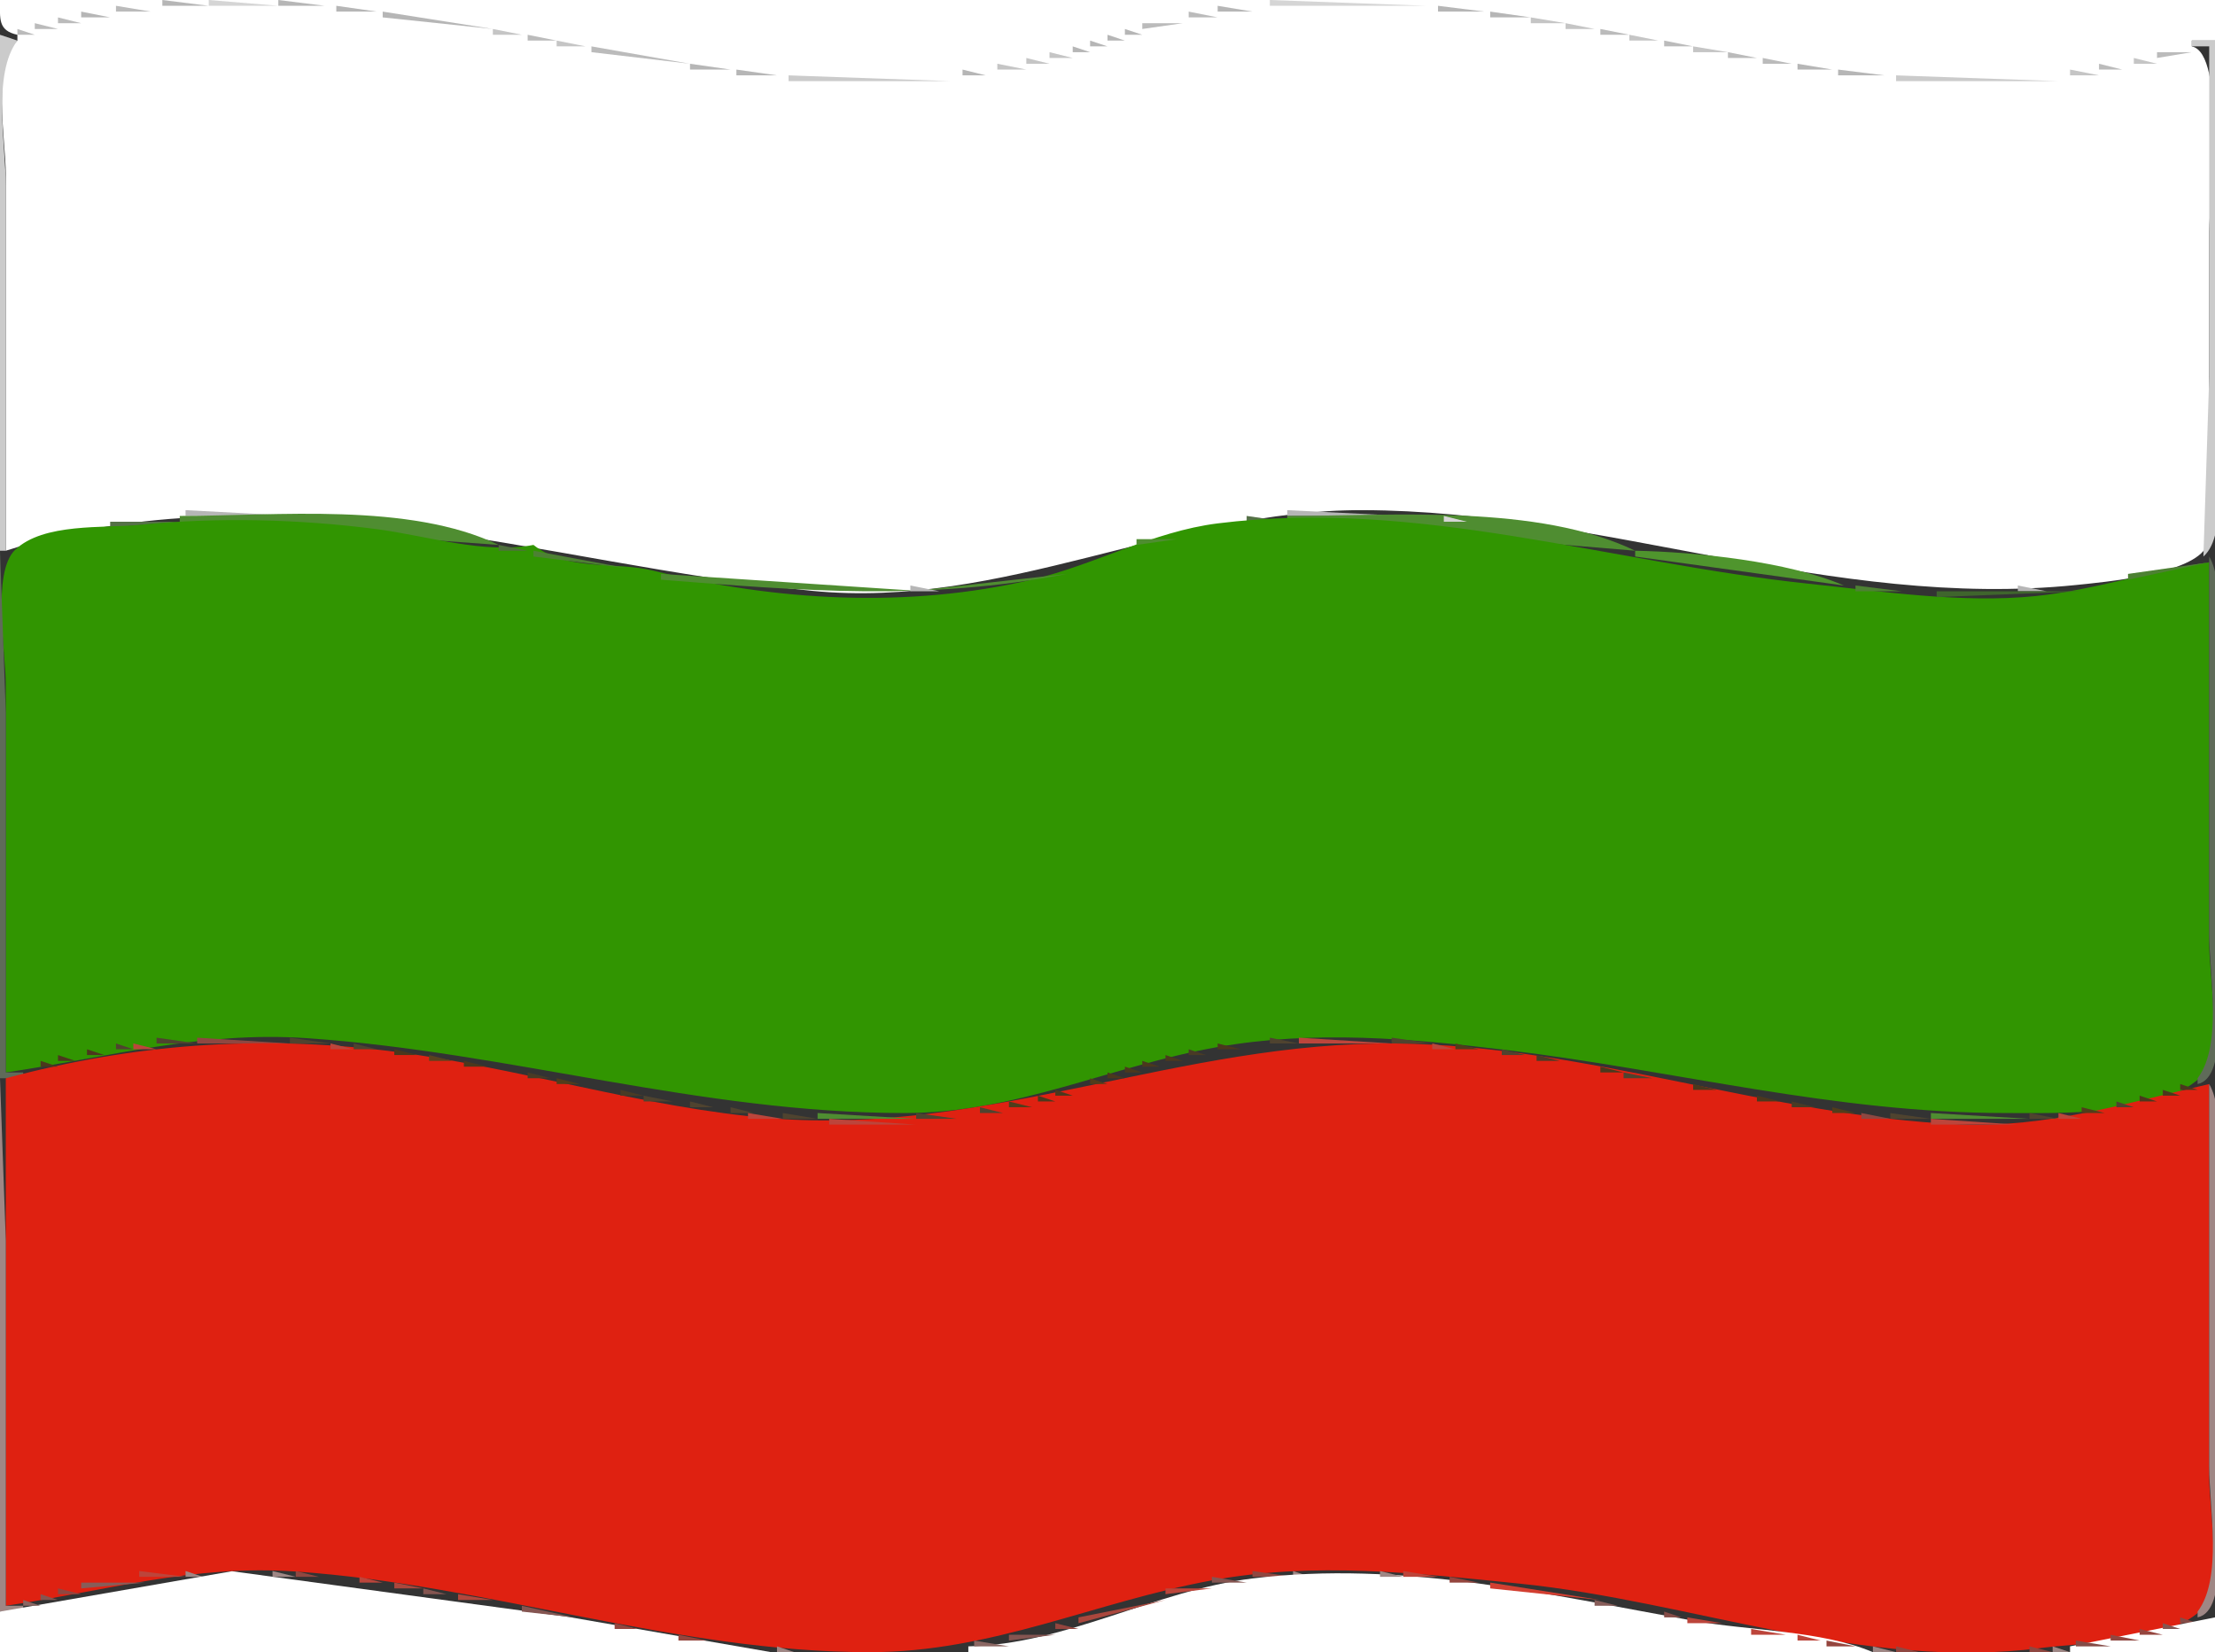 <?xml version="1.0" standalone="yes"?>
<svg xmlns="http://www.w3.org/2000/svg" xmlns:xlink="http://www.w3.org/1999/xlink" xmlns:svg="http://www.w3.org/2000/svg" xmlns:dc="http://purl.org/dc/elements/1.1/" xmlns:cc="http://web.resource.org/cc/" xmlns:rdf="http://www.w3.org/1999/02/22-rdf-syntax-ns#" width="382" height="285">
<rect width="100%" height="100%" fill="#333333" stroke="none"/>
<path style="fill:#ffffff; stroke:none;" d="M0 0C0.013 3.194 -0.403 5.271 3 6L3 7C-1.451 10.889 1 24.319 1 30L1 95C47.645 80.105 93.111 97.249 140 101.917C172.865 105.188 202.475 87.925 235 88C276.589 88.096 315.915 105.203 358 100.917C363.012 100.406 377.235 99.104 380.278 94.694C382.474 91.511 381 83.75 381 80L381 40C381 34.145 383.96 9.277 378 8L378 7L382 7L382 0L0 0z"/>
<path style="fill:#b6b6b6; stroke:none;" d="M28 0L28 1L36 1L28 0z"/>
<path style="fill:#d5d5d5; stroke:none;" d="M36 0L36 1L48 1L36 0z"/>
<path style="fill:#b6b6b6; stroke:none;" d="M48 0L48 1L56 1L48 0z"/>
<path style="fill:#d5d5d5; stroke:none;" d="M219 0L219 1L246 1L219 0z"/>
<path style="fill:#bbbbbb; stroke:none;" d="M20 1L20 2L26 2L20 1z"/>
<path style="fill:#b6b6b6; stroke:none;" d="M58 1L58 2L65 2L58 1M210 1L210 2L216 2L210 1M248 1L248 2L256 2L248 1M14 2L14 3L19 3L14 2M66 2L66 3L85 5L66 2z"/>
<path style="fill:#bbbbbb; stroke:none;" d="M205 2L205 3L210 3L205 2z"/>
<path style="fill:#b6b6b6; stroke:none;" d="M257 2L257 3L264 3L257 2z"/>
<path style="fill:#bbbbbb; stroke:none;" d="M10 3L10 4L14 4L10 3M197 4L197 5L204 4L197 4z"/>
<path style="fill:#c5c5c5; stroke:none;" d="M264 3L264 4L270 4L264 3z"/>
<path style="fill:#bbbbbb; stroke:none;" d="M6 4L6 5L10 5L6 4z"/>
<path style="fill:#c5c5c5; stroke:none;" d="M270 4L270 5L275 5L270 4z"/>
<path style="fill:#bbbbbb; stroke:none;" d="M3 5L3 6L6 6L3 5z"/>
<path style="fill:#c5c5c5; stroke:none;" d="M85 5L85 6L90 6L85 5z"/>
<path style="fill:#b6b6b6; stroke:none;" d="M194 5L194 6L197 6L194 5z"/>
<path style="fill:#bbbbbb; stroke:none;" d="M276 5L276 6L281 6L276 5z"/>
<path style="fill:#cbcbcb; stroke:none;" d="M0 6L0 95L1 95L1 32C1 24.971 -1.354 12.748 3 7L0 6z"/>
<path style="fill:#bbbbbb; stroke:none;" d="M91 6L91 7L96 7L91 6z"/>
<path style="fill:#b6b6b6; stroke:none;" d="M191 6L191 7L194 7L191 6z"/>
<path style="fill:#c5c5c5; stroke:none;" d="M281 6L281 7L286 7L281 6M96 7L96 8L101 8L96 7z"/>
<path style="fill:#b6b6b6; stroke:none;" d="M188 7L188 8L191 8L188 7z"/>
<path style="fill:#bbbbbb; stroke:none;" d="M287 7L287 8L292 8L287 7z"/>
<path style="fill:#cbcbcb; stroke:none;" d="M378 7L378 8L381 8L381 65L380 96C384.451 92.111 382 78.681 382 73L382 7L378 7z"/>
<path style="fill:#bbbbbb; stroke:none;" d="M102 8L102 9L119 11L102 8z"/>
<path style="fill:#b6b6b6; stroke:none;" d="M185 8L185 9L188 9L185 8z"/>
<path style="fill:#c5c5c5; stroke:none;" d="M292 8L292 9L298 9L292 8z"/>
<path style="fill:#bbbbbb; stroke:none;" d="M372 9L372 10L378 9L372 9z"/>
<path style="fill:#c5c5c5; stroke:none;" d="M181 9L181 10L185 10L181 9z"/>
<path style="fill:#bbbbbb; stroke:none;" d="M298 9L298 10L303 10L298 9z"/>
<path style="fill:#c5c5c5; stroke:none;" d="M177 10L177 11L181 11L177 10z"/>
<path style="fill:#bbbbbb; stroke:none;" d="M304 10L304 11L309 11L304 10z"/>
<path style="fill:#c5c5c5; stroke:none;" d="M368 10L368 11L372 11L368 10z"/>
<path style="fill:#b6b6b6; stroke:none;" d="M119 11L119 12L126 12L119 11z"/>
<path style="fill:#c5c5c5; stroke:none;" d="M172 11L172 12L177 12L172 11z"/>
<path style="fill:#b6b6b6; stroke:none;" d="M310 11L310 12L316 12L310 11z"/>
<path style="fill:#bbbbbb; stroke:none;" d="M362 11L362 12L366 12L362 11z"/>
<path style="fill:#b6b6b6; stroke:none;" d="M127 12L127 13L134 13L127 12M166 12L166 13L170 13L166 12M317 12L317 13L325 13L317 12z"/>
<path style="fill:#c5c5c5; stroke:none;" d="M357 12L357 13L362 13L357 12z"/>
<path style="fill:#cbcbcb; stroke:none;" d="M136 13L136 14L164 14L136 13M327 13L327 14L355 14L327 13z"/>
<path style="fill:#b6b6b6; stroke:none;" d="M32 88L32 89L51 89L32 88M222 88L222 89L242 89L222 88z"/>
<path style="fill:#bbbbbb; stroke:none;" d="M22.667 89.333L23.333 89.667L22.667 89.333z"/>
<path style="fill:#557147; stroke:none;" d="M19 90L19 91L31 90L19 90z"/>
<path style="fill:#4f8d31; stroke:none;" d="M31 89L31 90L86 94C70.57 86.585 47.688 89 31 89z"/>
<path style="fill:#afafaf; stroke:none;" d="M59.667 89.333L60.333 89.667L59.667 89.333z"/>
<path style="fill:#b6b6b6; stroke:none;" d="M213.667 89.333L214.333 89.667L213.667 89.333z"/>
<path style="fill:#557147; stroke:none;" d="M215 89L215 90L222 90L215 89z"/>
<path style="fill:#4f8d31; stroke:none;" d="M222 89L222 90L282 95C265.146 86.9 240.235 89 222 89z"/>
<path style="fill:#d5d5d5; stroke:none;" d="M249 89L249 90L253 90L249 89z"/>
<path style="fill:#319501; stroke:none;" d="M1 185C18.807 182.37 34.599 177.829 53 179.09C87.91 181.48 120.694 192 156 192C175.297 192 191.357 183.916 210 180.615C226.66 177.665 243.358 179.136 260 181.155C289.188 184.697 316.255 192 346 192C355.119 192 372.137 192.589 379.397 185.914C383.457 182.181 381 168.184 381 163L381 97C370.995 98.472 361.033 101.81 351 102.829C338.384 104.111 324.532 102.013 312 100.7C277.92 97.13 244.752 85.942 210.001 90.286C198.836 91.682 188.765 97.455 177.996 99.982C156.593 105.006 133.849 103.681 112.715 98.456C105.902 96.772 97.874 98.623 92 94C83.554 95.648 73.495 92.388 65 91.282C51.576 89.533 37.485 89.2 24 90.54C17.871 91.149 7.474 90.17 2.603 94.854C-1.465 98.767 1 112.683 1 118L1 185z"/>
<path style="fill:#bbbbbb; stroke:none;" d="M207.667 90.333L208.333 90.667L207.667 90.333z"/>
<path style="fill:#4f8d31; stroke:none;" d="M196 93L196 94L203 93L196 93z"/>
<path style="fill:#4f6f3d; stroke:none;" d="M86 94L86 95L91 95L86 94z"/>
<path style="fill:#5f6b59; stroke:none;" d="M0 95L0 186L4 186L4 185L1 185L1 123L0 95z"/>
<path style="fill:#4d8133; stroke:none;" d="M92 95L92 96L108 98L92 95z"/>
<path style="fill:#4f952d; stroke:none;" d="M282 95L282 96L318 101C308.328 96.828 292.562 95.218 282 95z"/>
<path style="fill:#4d8133; stroke:none;" d="M367 99L367 100L381 97L367 99z"/>
<path style="fill:#5f6b59; stroke:none;" d="M381 96L381 161C381 168.029 383.354 180.252 379 186L379 187C384.484 185.825 382 170.857 382 166L382 116C382 110.374 383.767 100.802 381 96z"/>
<path style="fill:#4f8d31; stroke:none;" d="M114 99L114 100C138.412 101.927 159.684 103.716 184 99L158 101.91L114 99z"/>
<path style="fill:#c5c5c5; stroke:none;" d="M364.667 99.333L365.333 99.667L364.667 99.333M168.667 100.333L169.333 100.667L168.667 100.333z"/>
<path style="fill:#b6b6b6; stroke:none;" d="M157 101L157 102L162 102L157 101z"/>
<path style="fill:#4d8133; stroke:none;" d="M320 101L320 102L328 102L320 101z"/>
<path style="fill:#b6b6b6; stroke:none;" d="M348 101L348 102L353 102L348 101z"/>
<path style="fill:#3f652d; stroke:none;" d="M334 102L334 103L359 102L334 102z"/>
<path style="fill:#4f432f; stroke:none;" d="M27 179L27 180L34 180L27 179z"/>
<path style="fill:#8f4741; stroke:none;" d="M34 179L34 180L50 180L34 179z"/>
<path style="fill:#4f432f; stroke:none;" d="M50 179L50 180L57 180L50 179M219 179L219 180L224 180L219 179z"/>
<path style="fill:#bc453b; stroke:none;" d="M224 179L224 180L240 180L224 179z"/>
<path style="fill:#4f432f; stroke:none;" d="M240 179L240 180L247 180L240 179M20 180L20 181L23 181L20 180z"/>
<path style="fill:#bc453b; stroke:none;" d="M23 180L23 181L27 181L23 180z"/>
<path style="fill:#df2111; stroke:none;" d="M1 186L1 277C18.239 274.454 33.121 269.865 51 271.09C84.364 273.374 116.401 285 150 285C171.108 285 188.701 276.365 209 272.615C226.634 269.357 244.363 271.377 262 273.169C292.02 276.219 321.295 288.27 352 284.282C359.562 283.299 373.477 283.357 379.397 277.914C383.457 274.181 381 260.184 381 255L381 187C366.787 190.258 352.781 194.602 338 193.961C305.335 192.543 273.697 180.393 241 180.004C203.633 179.559 170.496 195.923 133 192.907C110.864 191.126 89.089 184.008 67 181.286C44.29 178.488 22.969 180.127 1 186z"/>
<path style="fill:#bc453b; stroke:none;" d="M57 180L57 181L61 181L57 180z"/>
<path style="fill:#4f432f; stroke:none;" d="M61 180L61 181L65 181L61 180z"/>
<path style="fill:#4b381d; stroke:none;" d="M210 180L210 181L214 181L210 180z"/>
<path style="fill:#bc453b; stroke:none;" d="M247 180L247 181L251 181L247 180z"/>
<path style="fill:#513d1b; stroke:none;" d="M251 180L251 181L255 181L251 180z"/>
<path style="fill:#4b381d; stroke:none;" d="M15 181L15 182L18 182L15 181M68 181L68 182L72 182L68 181z"/>
<path style="fill:#493b25; stroke:none;" d="M205 181L205 182L208 182L205 181z"/>
<path style="fill:#4f432f; stroke:none;" d="M259 181L259 182L263 182L259 181z"/>
<path style="fill:#4b381d; stroke:none;" d="M10 182L10 183L13 183L10 182z"/>
<path style="fill:#5a421e; stroke:none;" d="M74 182L74 183L78 183L74 182z"/>
<path style="fill:#4b381d; stroke:none;" d="M201 182L201 183L204 183L201 182z"/>
<path style="fill:#493b25; stroke:none;" d="M265 182L265 183L269 183L265 182z"/>
<path style="fill:#4b381d; stroke:none;" d="M7 183L7 184L10 184L7 183M80 183L80 184L84 184L80 183M197 183L197 184L200 184L197 183z"/>
<path style="fill:#5a421e; stroke:none;" d="M4.667 184.333L5.333 184.667L4.667 184.333z"/>
<path style="fill:#4b381d; stroke:none;" d="M194 184L194 185L197 185L194 184M276 184L276 185L280 185L276 184z"/>
<path style="fill:#493b25; stroke:none;" d="M91 185L91 186L95 186L91 185z"/>
<path style="fill:#4b381d; stroke:none;" d="M191 185L191 186L194 186L191 185z"/>
<path style="fill:#4f432f; stroke:none;" d="M280 185L280 186L285 186L280 185z"/>
<path style="fill:#9f8785; stroke:none;" d="M0 186L0 278L4 278L4 277L1 277L1 214L0 186z"/>
<path style="fill:#513d1b; stroke:none;" d="M96 186L96 187L100 187L96 186M188 186L188 187L191 187L188 186z"/>
<path style="fill:#5a421e; stroke:none;" d="M186.667 187.333L187.333 187.667L186.667 187.333z"/>
<path style="fill:#4b381d; stroke:none;" d="M292 187L292 188L296 188L292 187M376 187L376 188L379 188L376 187z"/>
<path style="fill:#9f8785; stroke:none;" d="M381 187L381 253C381 260.029 383.354 272.253 379 278L379 279C384.484 277.825 382 262.857 382 258L382 208C382 202.147 383.877 191.994 381 187z"/>
<path style="fill:#493b25; stroke:none;" d="M107 188L107 189L111 189L107 188z"/>
<path style="fill:#4b381d; stroke:none;" d="M182 188L182 189L185 189L182 188M373 188L373 189L376 189L373 188z"/>
<path style="fill:#4f432f; stroke:none;" d="M111 189L111 190L116 190L111 189z"/>
<path style="fill:#4b381d; stroke:none;" d="M179 189L179 190L182 190L179 189M303 189L303 190L307 190L303 189M369 189L369 190L372 190L369 189z"/>
<path style="fill:#4f432f; stroke:none;" d="M119 190L119 191L123 191L119 190z"/>
<path style="fill:#513d1b; stroke:none;" d="M174 190L174 191L178 191L174 190z"/>
<path style="fill:#493b25; stroke:none;" d="M309 190L309 191L313 191L309 190z"/>
<path style="fill:#4f432f; stroke:none;" d="M365 190L365 191L368 191L365 190M126 191L126 192L130 192L126 191M169 191L169 192L173 192L169 191z"/>
<path style="fill:#513d1b; stroke:none;" d="M316 191L316 192L320 192L316 191M359 191L359 192L363 192L359 191z"/>
<path style="fill:#bc453b; stroke:none;" d="M129 192L129 193L135 193L129 192z"/>
<path style="fill:#4f432f; stroke:none;" d="M135 192L135 193L141 193L135 192z"/>
<path style="fill:#4f8d31; stroke:none;" d="M141 192L141 193L158 193L141 192z"/>
<path style="fill:#4f432f; stroke:none;" d="M158 192L158 193L165 193L158 192z"/>
<path style="fill:#8f4741; stroke:none;" d="M321 192L321 193L326 193L321 192z"/>
<path style="fill:#4f432f; stroke:none;" d="M326 192L326 193L333 193L326 192z"/>
<path style="fill:#4f8d31; stroke:none;" d="M333 192L333 193L350 193L333 192z"/>
<path style="fill:#4f432f; stroke:none;" d="M350 192L350 193L355 193L350 192z"/>
<path style="fill:#bc453b; stroke:none;" d="M355 192L355 193L359 193L355 192M143 193L143 194L158 194L143 193M333 193L333 194L348 194L333 193M24 271L24 272L32 272L24 271z"/>
<path style="fill:#9f8785; stroke:none;" d="M32 271L32 272L35 272L32 271z"/>
<path style="fill:#ffffff; stroke:none;" d="M0 278L0 285L133 285L98 278.919L40 271.04L0 278z"/>
<path style="fill:#9f8785; stroke:none;" d="M47 271L47 272L51 272L47 271z"/>
<path style="fill:#8f4741; stroke:none;" d="M51 271L51 272L55 272L51 271M216 271L216 272L223 272L216 271z"/>
<path style="fill:#9f8785; stroke:none;" d="M223 271L223 272L226 272L223 271z"/>
<path style="fill:#ffffff; stroke:none;" d="M167 284L167 285L323 285C314.125 281.241 301.603 281.308 292 279.576C266.838 275.036 241.648 269.126 216 272.286C199.286 274.345 183.888 283.651 167 284z"/>
<path style="fill:#9f8785; stroke:none;" d="M238 271L238 272L242 272L238 271z"/>
<path style="fill:#bc453b; stroke:none;" d="M242 271L242 272L248 272L242 271z"/>
<path style="fill:#875d59; stroke:none;" d="M14 273L14 274L25 273L14 273z"/>
<path style="fill:#9f8785; stroke:none;" d="M60.667 272.333L61.333 272.667L60.667 272.333z"/>
<path style="fill:#bc453b; stroke:none;" d="M62 272L62 273L66 273L62 272z"/>
<path style="fill:#855551; stroke:none;" d="M209 272L209 273L215 273L209 272z"/>
<path style="fill:#95453e; stroke:none;" d="M250 272L250 273L255 273L250 272z"/>
<path style="fill:#aa473d; stroke:none;" d="M68 273L68 274L73 274L68 273z"/>
<path style="fill:#bc453b; stroke:none;" d="M201 274L201 275L209 274L201 274z"/>
<path style="fill:#d33f31; stroke:none;" d="M257 273L257 274L276 276L257 273z"/>
<path style="fill:#8f4741; stroke:none;" d="M10 274L10 275L14 275L10 274z"/>
<path style="fill:#855551; stroke:none;" d="M73 274L73 275L77 275L73 274M7 275L7 276L10 276L7 275z"/>
<path style="fill:#b1473d; stroke:none;" d="M79 275L79 276L85 276L79 275z"/>
<path style="fill:#aa473d; stroke:none;" d="M186 279L186 280L201 276L186 279z"/>
<path style="fill:#8b6763; stroke:none;" d="M4 276L4 277L7 277L4 276z"/>
<path style="fill:#9f8785; stroke:none;" d="M85.667 276.333L86.333 276.667L85.667 276.333z"/>
<path style="fill:#875d59; stroke:none;" d="M275 276L275 277L279 277L275 276z"/>
<path style="fill:#855551; stroke:none;" d="M90 277L90 278L99 279L90 277z"/>
<path style="fill:#9f8785; stroke:none;" d="M281.667 277.333L282.333 277.667L281.667 277.333z"/>
<path style="fill:#854c47; stroke:none;" d="M287 278L287 279L290 279L287 278z"/>
<path style="fill:#9f8785; stroke:none;" d="M101.667 279.333L102.333 279.667L101.667 279.333z"/>
<path style="fill:#bc453b; stroke:none;" d="M291 279L291 280L297 280L291 279z"/>
<path style="fill:#854c47; stroke:none;" d="M376 279L376 280L379 280L376 279z"/>
<path style="fill:#ffffff; stroke:none;" d="M357 284L357 285L382 285L382 279L357 284z"/>
<path style="fill:#95453e; stroke:none;" d="M106 280L106 281L110 281L106 280M182 280L182 281L186 281L182 280z"/>
<path style="fill:#9f8785; stroke:none;" d="M297.667 280.333L298.333 280.667L297.667 280.333z"/>
<path style="fill:#855551; stroke:none;" d="M373 280L373 281L376 281L373 280z"/>
<path style="fill:#9f8785; stroke:none;" d="M112.667 281.333L113.333 281.667L112.667 281.333z"/>
<path style="fill:#855551; stroke:none;" d="M174 282L174 283L182 282L174 282z"/>
<path style="fill:#bc453b; stroke:none;" d="M302 281L302 282L308 282L302 281z"/>
<path style="fill:#95453e; stroke:none;" d="M369 281L369 282L373 282L369 281M117 282L117 283L122 283L117 282z"/>
<path style="fill:#9f8785; stroke:none;" d="M308.667 282.333L309.333 282.667L308.667 282.333z"/>
<path style="fill:#bc453b; stroke:none;" d="M310 282L310 283L314 283L310 282z"/>
<path style="fill:#8f4741; stroke:none;" d="M364 282L364 283L369 283L364 282z"/>
<path style="fill:#9f8785; stroke:none;" d="M125.667 283.333L126.333 283.667L125.667 283.333z"/>
<path style="fill:#8b6763; stroke:none;" d="M168 283L168 284L174 284L168 283z"/>
<path style="fill:#95453e; stroke:none;" d="M315 283L315 284L320 284L315 283z"/>
<path style="fill:#854c47; stroke:none;" d="M358 283L358 284L364 284L358 283z"/>
<path style="fill:#9f8785; stroke:none;" d="M134 284L134 285L137 285L134 284M163.667 284.333L164.333 284.667L163.667 284.333z"/>
<path style="fill:#8f4741; stroke:none;" d="M165.667 284.333L166.333 284.667L165.667 284.333z"/>
<path style="fill:#9f8785; stroke:none;" d="M323 284L323 285L327 285L323 284z"/>
<path style="fill:#8f4741; stroke:none;" d="M327 284L327 285L331 285L327 284M350 284L350 285L354 285L350 284z"/>
<path style="fill:#9f8785; stroke:none;" d="M354 284L354 285L357 285L354 284z"/>
</svg>
